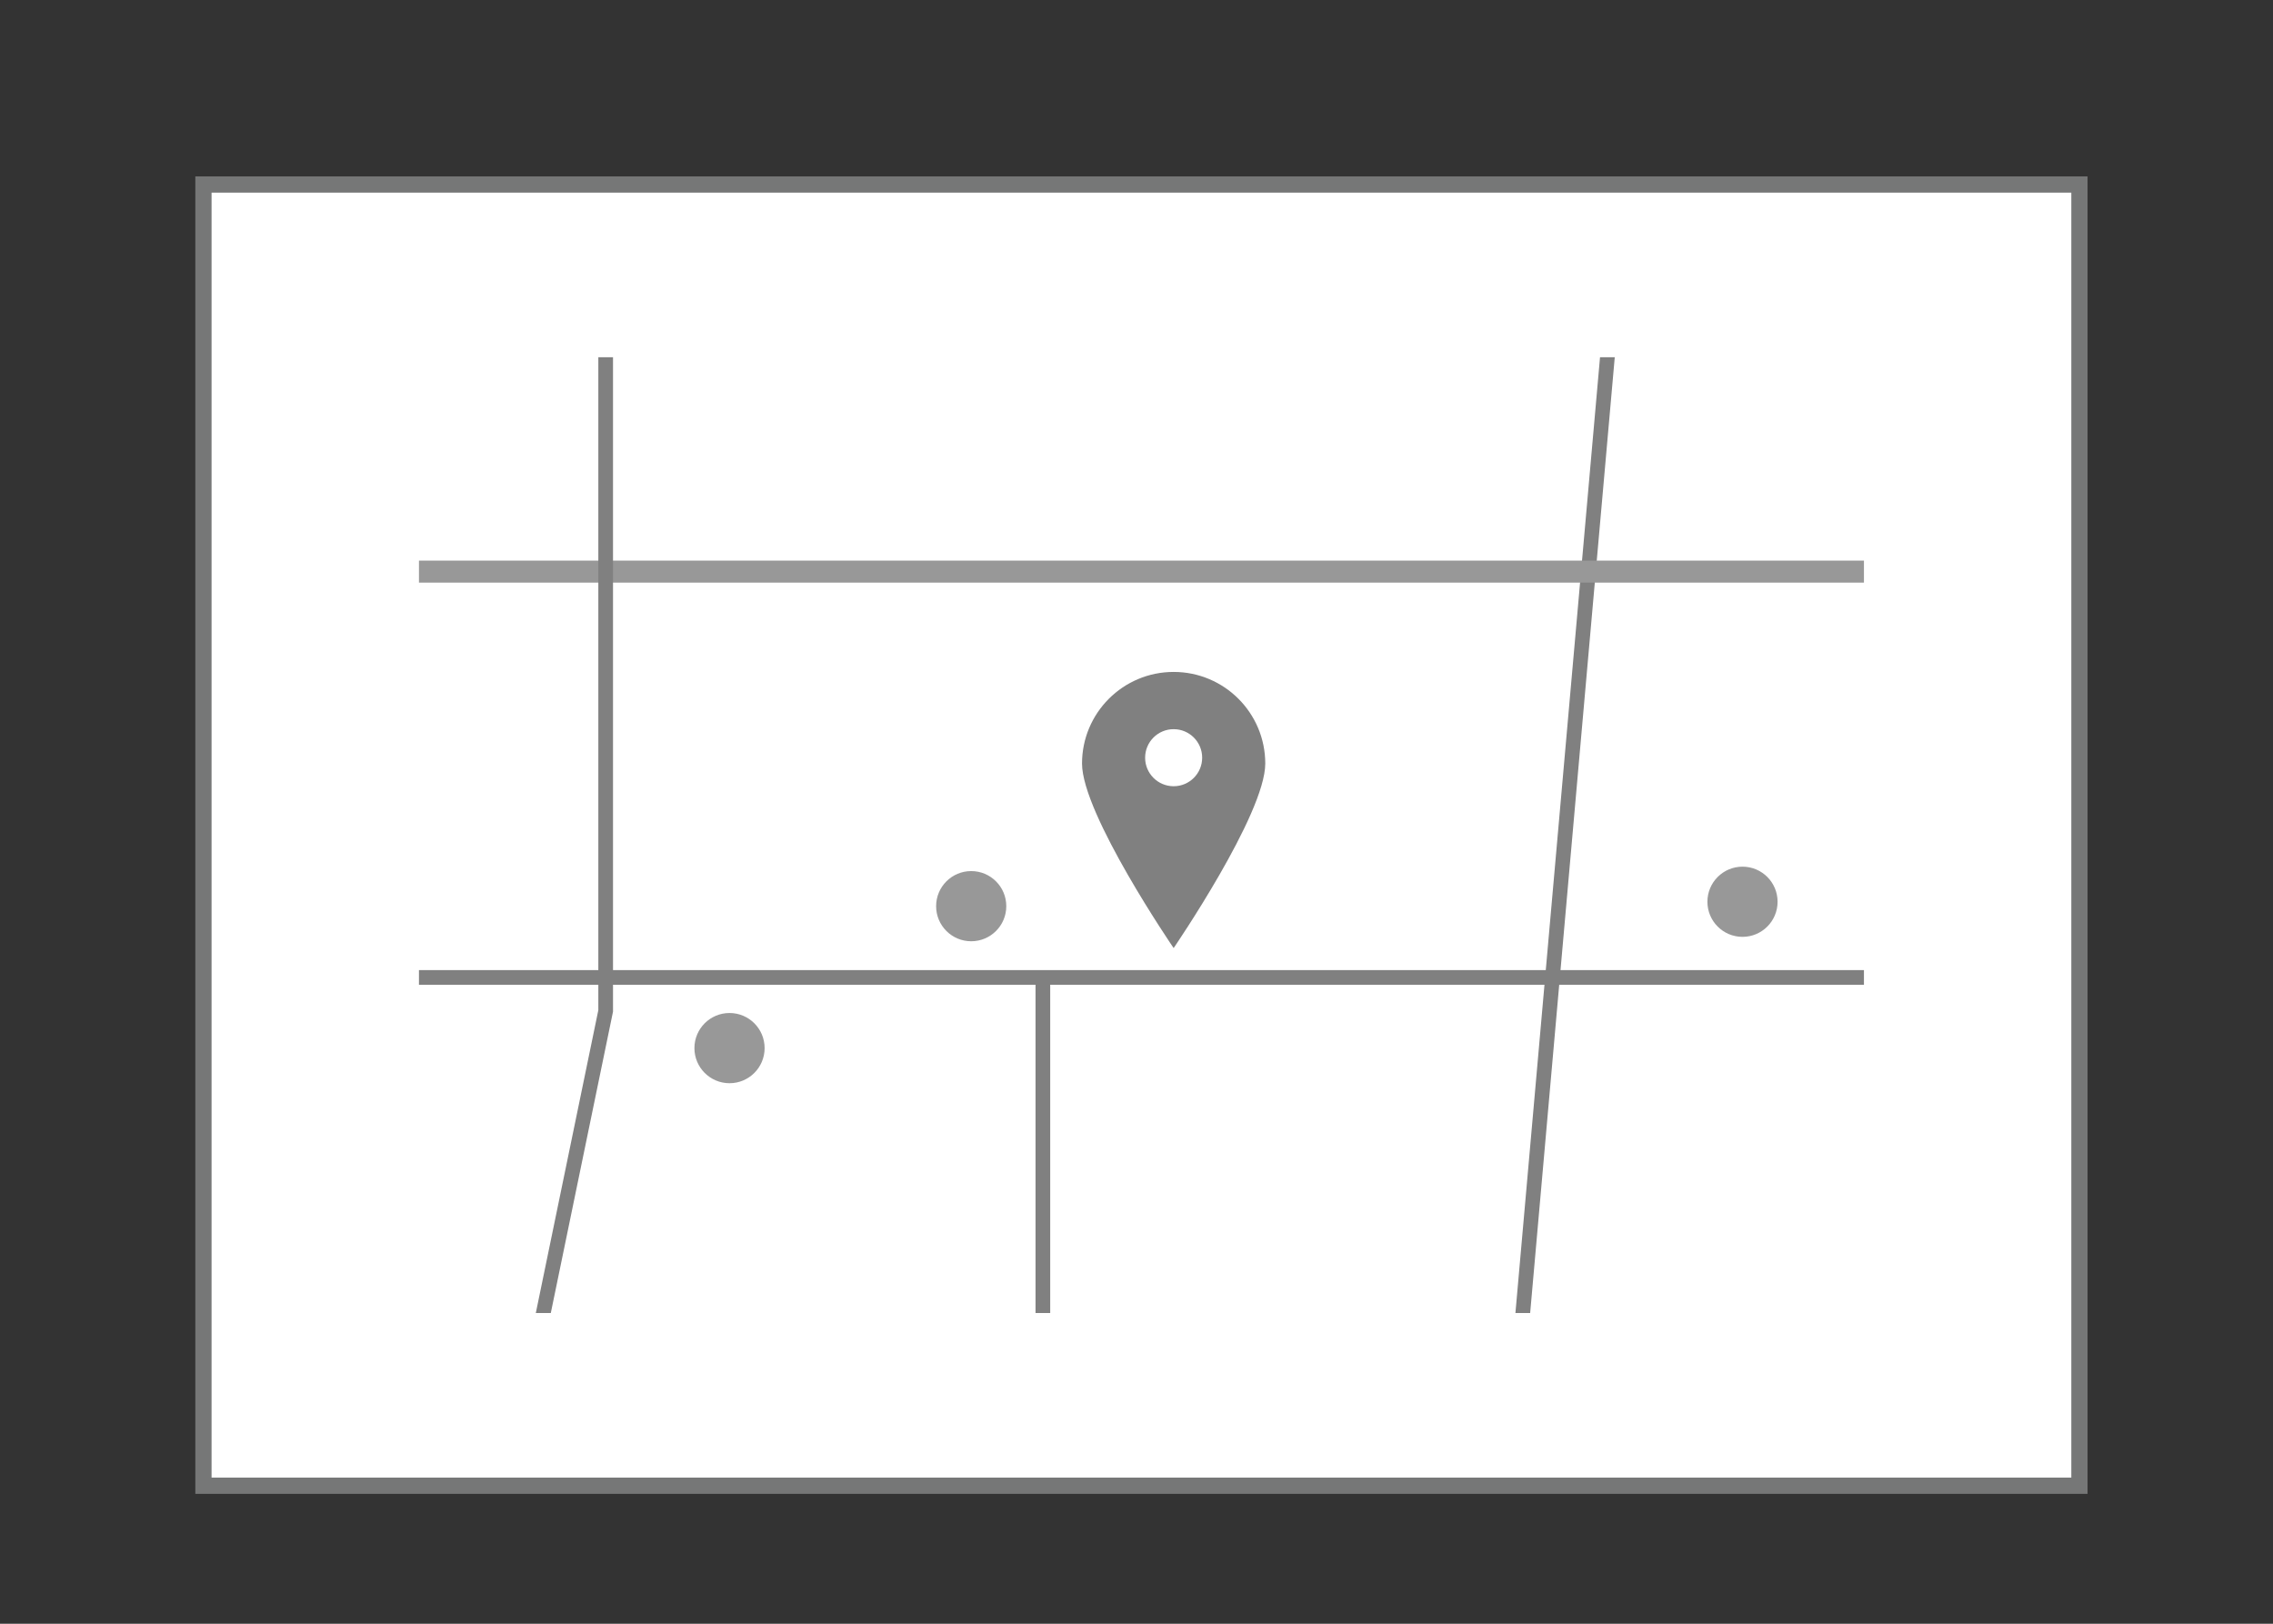 <?xml version="1.0" encoding="utf-8"?>
<!-- Generator: Adobe Illustrator 16.0.0, SVG Export Plug-In . SVG Version: 6.00 Build 0)  -->
<!DOCTYPE svg PUBLIC "-//W3C//DTD SVG 1.1//EN" "http://www.w3.org/Graphics/SVG/1.1/DTD/svg11.dtd">
<svg version="1.1" id="レイヤー_1" xmlns="http://www.w3.org/2000/svg" xmlns:xlink="http://www.w3.org/1999/xlink" x="0px"
	 y="0px" width="140px" height="100px" viewBox="0 0 140 100" enable-background="new 0 0 140 100" xml:space="preserve">
<rect x="0" y="0" width="140" height="100" fill="#333333" stroke="none"/>
<rect x="12.531" y="11.363" fill="#FFFFFF" stroke="#767777" stroke-miterlimit="10" width="115.547" height="80.137"/>
<g>
	<defs>
		<rect id="SVGID_1_" x="25.805" y="22" width="89" height="58.863"/>
	</defs>
	<clipPath id="SVGID_2_">
		<use xlink:href="#SVGID_1_"  overflow="visible"/>
	</clipPath>
	<g clip-path="url(#SVGID_2_)">
		
			<line fill="none" stroke="#808080" stroke-width="0.904" stroke-miterlimit="10" x1="90.036" y1="123.297" x2="101.457" y2="-5.713"/>
		
			<line fill="none" stroke="#989898" stroke-width="1.356" stroke-miterlimit="10" x1="-34.195" y1="35.205" x2="140" y2="35.205"/>
		<polyline fill="none" stroke="#808080" stroke-width="0.904" stroke-miterlimit="10" points="37.305,-9 37.305,62.256 
			24.681,123.408 		"/>
		
			<line fill="none" stroke="#808080" stroke-width="0.904" stroke-miterlimit="10" x1="3.387" y1="60.197" x2="139.547" y2="60.197"/>
		<g>
			<path fill="#808080" d="M77.931,47.025c0,3.116-5.643,11.363-5.643,11.363s-5.643-8.247-5.643-11.363s2.526-5.643,5.643-5.643
				S77.931,43.909,77.931,47.025z"/>
			<circle fill="#FFFFFF" cx="72.288" cy="46.664" r="1.757"/>
		</g>
		<circle fill="#989898" cx="59.819" cy="55.808" r="2.161"/>
		<polyline fill="none" stroke="#808080" stroke-width="0.904" stroke-miterlimit="10" points="123.874,107.466 64.233,96.317 
			64.233,60.48 		"/>
		<circle fill="#989898" cx="44.933" cy="64.549" r="2.162"/>
		<circle fill="#989898" cx="107.325" cy="55.536" r="2.161"/>
	</g>
</g>
</svg>
